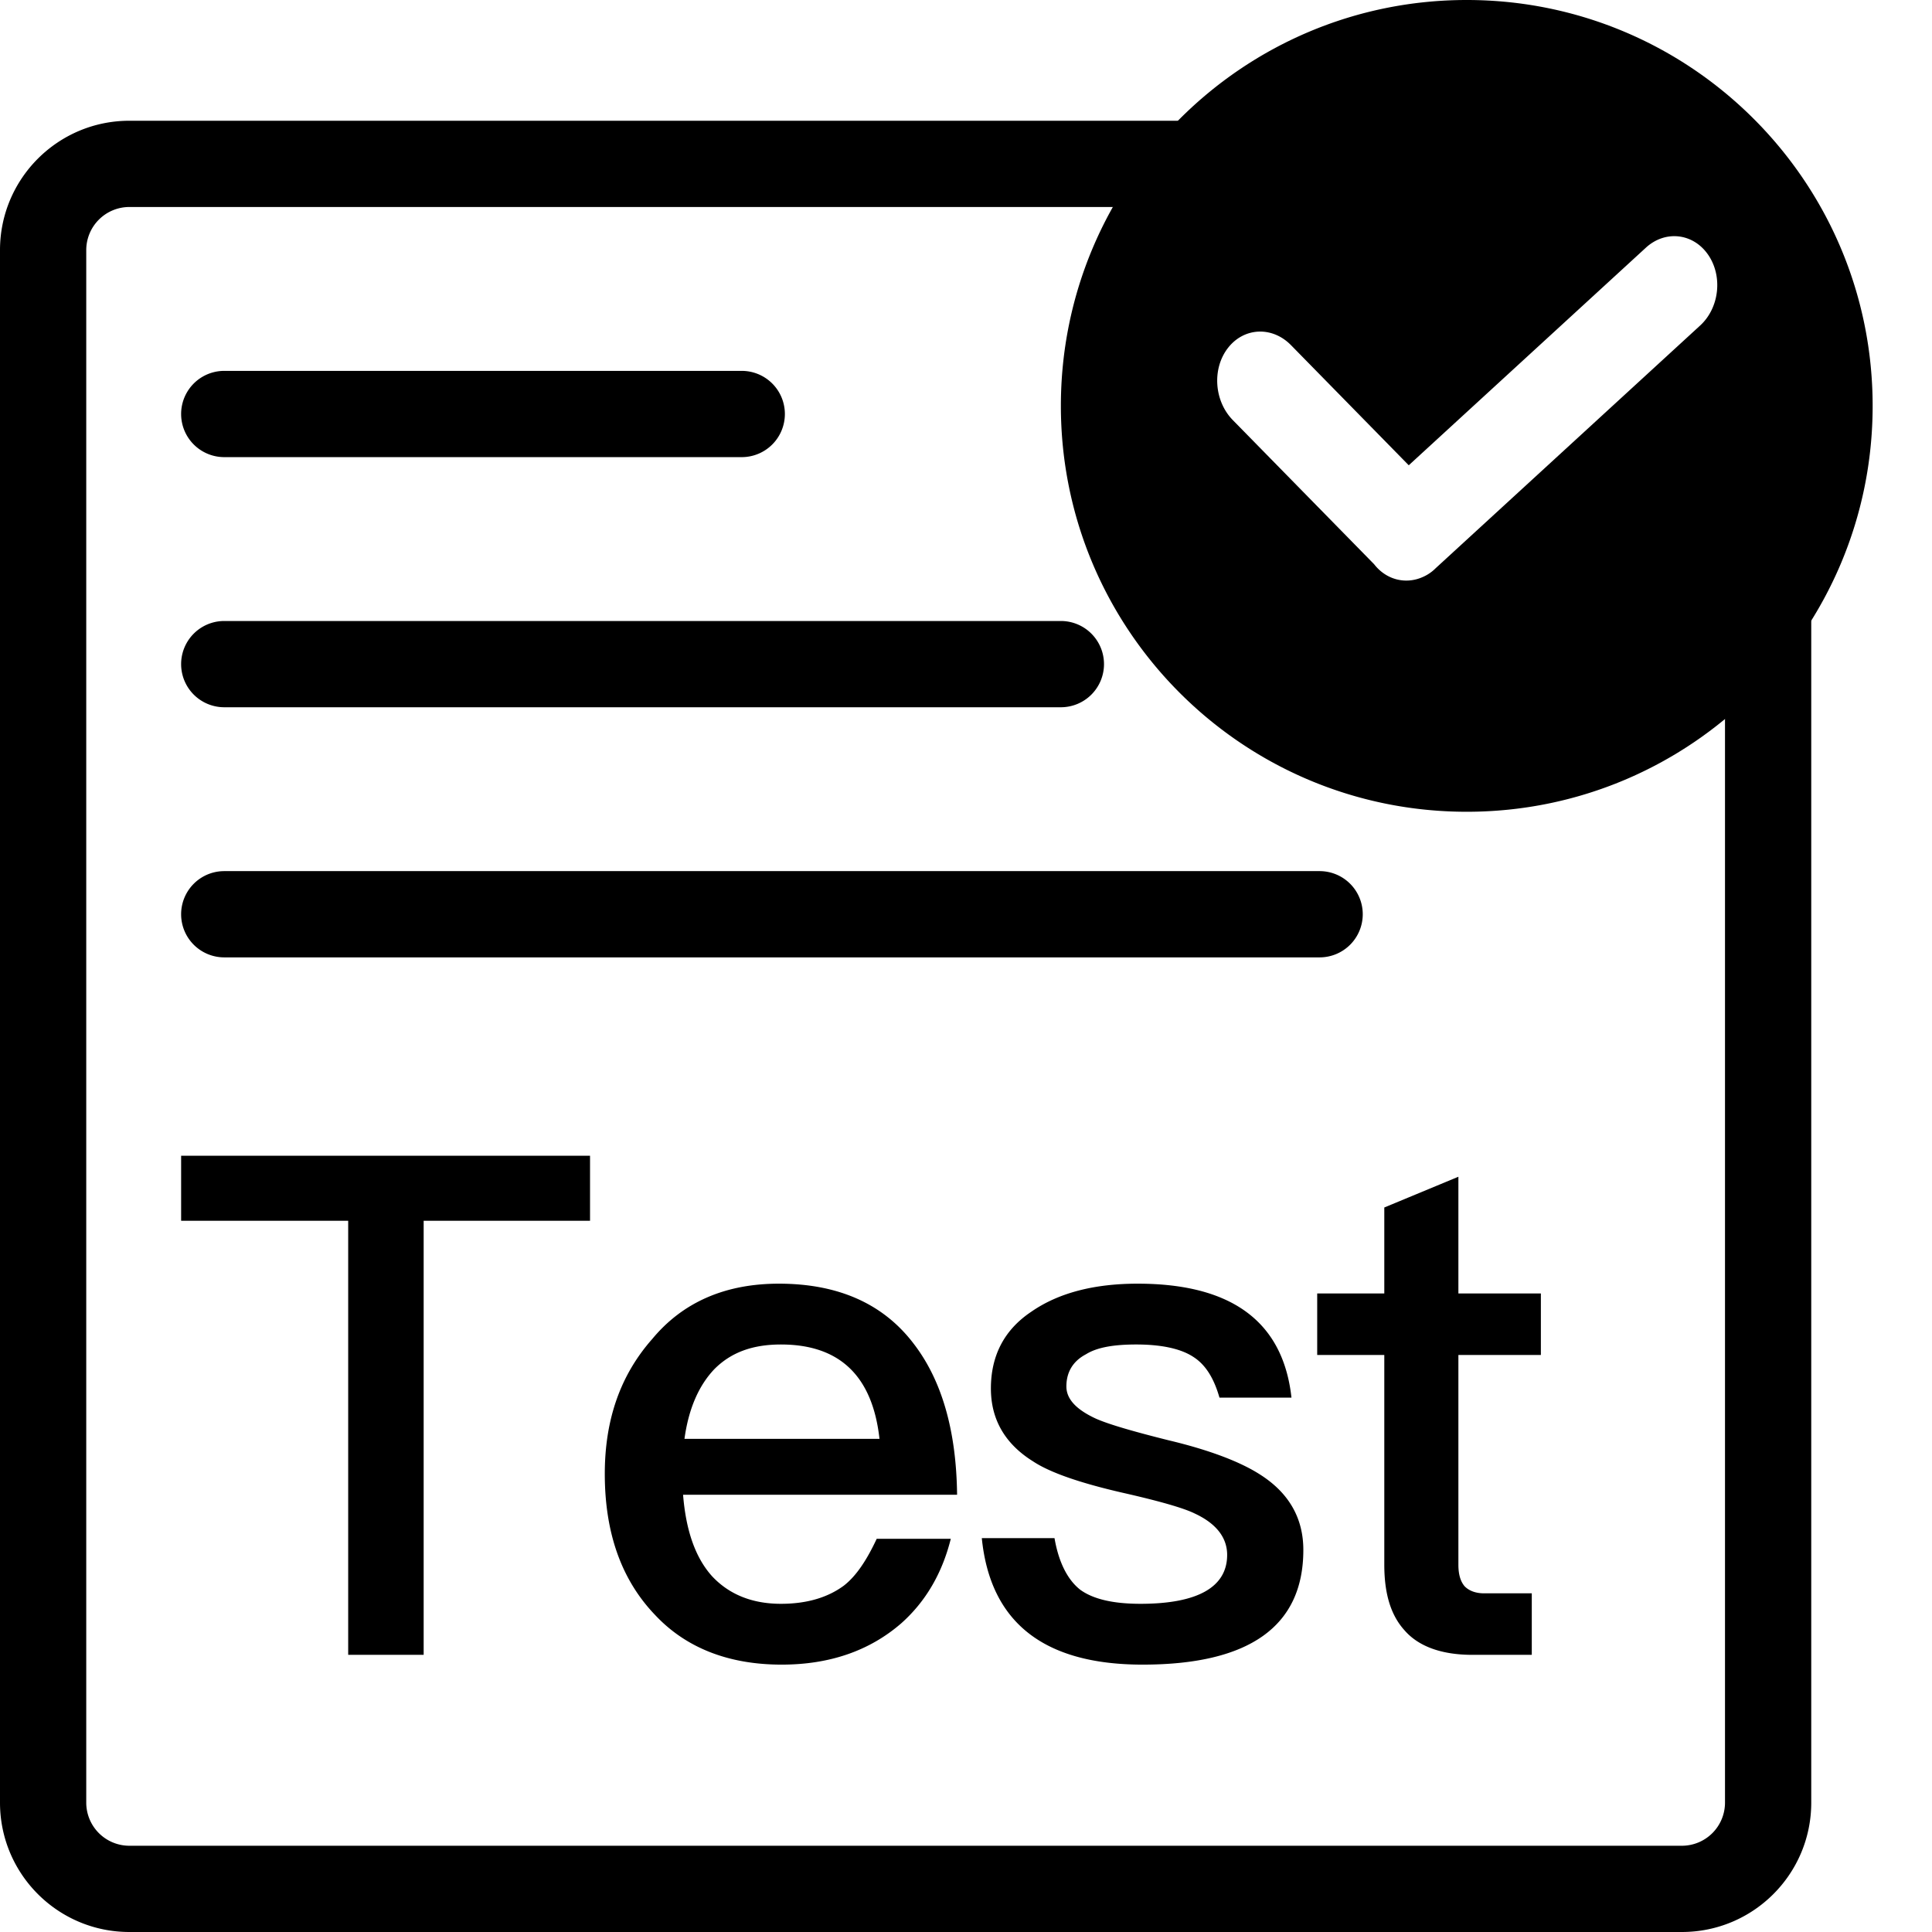<?xml version="1.0" standalone="no"?><!DOCTYPE svg PUBLIC "-//W3C//DTD SVG 1.1//EN" "http://www.w3.org/Graphics/SVG/1.1/DTD/svg11.dtd"><svg t="1711177905441" class="icon" viewBox="0 0 1024 1024" version="1.1" xmlns="http://www.w3.org/2000/svg" p-id="57854" xmlns:xlink="http://www.w3.org/1999/xlink" width="200" height="200"><path d="M416 219.429a22.857 22.857 0 0 0-22.857-22.857H118.857a22.857 22.857 0 0 0 0 45.714h274.286a22.857 22.857 0 0 0 22.857-22.857zM585.143 352a22.857 22.857 0 0 0-22.857-22.857H118.857a22.857 22.857 0 0 0 0 45.714h443.429a22.857 22.857 0 0 0 22.857-22.857zM722.286 484.571a22.857 22.857 0 0 0-22.857-22.857H118.857a22.857 22.857 0 0 0 0 45.714h580.571a22.857 22.857 0 0 0 22.857-22.857zM772.978 623.698v61.865h43.717v32.603h-43.717v111.141c0 5.189 1.111 8.891 3.333 11.488 2.222 2.222 5.559 3.703 10.373 3.703h25.193v32.603h-31.488c-16.302 0-28.53-4.448-35.936-12.969-7.41-8.151-10.747-19.634-10.747-34.825v-111.141h-35.561v-32.603h35.561v-45.568l39.273-16.297zM602.999 680.375c49.641 0 77.056 20.009 81.504 60.389h-38.162c-2.962-10.373-7.406-17.413-13.705-21.486-6.67-4.448-17.042-6.67-30.382-6.67-11.854 0-20.745 1.481-26.67 5.189-7.04 3.703-10.377 9.632-10.377 17.042 0 6.665 5.189 12.224 15.561 17.038 6.67 2.967 19.264 6.67 38.528 11.488 21.861 5.184 38.162 11.483 48.535 18.153 15.186 9.632 22.967 22.967 22.967 40.009 0 40.384-28.526 60.759-85.207 60.759-52.608 0-80.763-22.601-85.211-67.054h38.533c2.222 12.965 7.035 22.226 13.705 27.415 6.67 4.814 17.042 7.406 31.863 7.406 30.377 0 45.938-8.891 45.938-25.929 0-9.266-5.929-16.672-17.042-21.861-5.929-2.962-18.894-6.67-38.528-11.113-22.601-5.189-38.533-10.743-47.424-16.672-14.816-9.262-22.226-22.231-22.226-38.528 0-17.413 7.04-31.122 21.486-40.754 14.45-10.002 33.344-14.821 56.315-14.821zM412.8 680.375c31.122 0 55.2 10.377 71.502 31.863 14.821 19.264 22.597 45.938 22.971 80.023H362.043c1.486 18.523 6.299 32.974 15.191 42.976 8.891 9.632 21.12 14.816 36.677 14.816 13.71 0 24.823-3.333 33.344-9.632 6.67-5.184 12.224-13.705 17.413-24.818h39.269c-4.443 17.783-12.965 32.969-26.304 44.827-16.672 14.446-37.787 21.856-63.351 21.856-28.155 0-50.752-8.891-67.054-26.304-17.783-18.523-26.674-43.346-26.674-74.834 0-28.526 8.151-52.238 25.189-71.502 16.302-19.634 38.903-29.271 67.058-29.271z m1.111 32.233c-14.821 0-26.304 4.078-35.195 12.969-8.151 8.517-13.705 20.745-15.931 37.047h103.365c-3.703-33.344-21.12-50.016-52.238-50.016zM96 612.571h216.731v34.455H224.549v230.062H184.549v-230.062H96V612.571z" fill="#000000" p-id="57855"></path><path d="M0 132.571c0-37.87 30.702-68.571 68.571-68.571h822.857c37.87 0 68.571 30.702 68.571 68.571v822.857c0 37.87-30.702 68.571-68.571 68.571H68.571c-37.87 0-68.571-30.702-68.571-68.571V132.571z m68.571-22.857a22.857 22.857 0 0 0-22.857 22.857v822.857a22.857 22.857 0 0 0 22.857 22.857h822.857a22.857 22.857 0 0 0 22.857-22.857V132.571a22.857 22.857 0 0 0-22.857-22.857H68.571z" fill="#000000" p-id="57856"></path><path d="M992.539 215.127c0 118.811-96.315 215.127-215.127 215.127S562.286 333.934 562.286 215.122C562.286 96.32 658.601 0 777.413 0s215.127 96.315 215.127 215.127z m-308.297-32.197c-9.943-10.139-24.901-9.463-33.408 1.509-8.507 10.976-7.346 28.091 2.597 38.235l74.862 76.357c6.432 8.297 16.677 10.784 25.591 6.889a22.011 22.011 0 0 0 7.086-4.791L901.12 172.526c10.231-9.39 12.082-26.235 4.142-37.623-7.945-11.387-22.679-13.01-32.91-3.625l-125.682 115.328-62.427-63.68z" fill="#000000" p-id="57857"></path></svg>